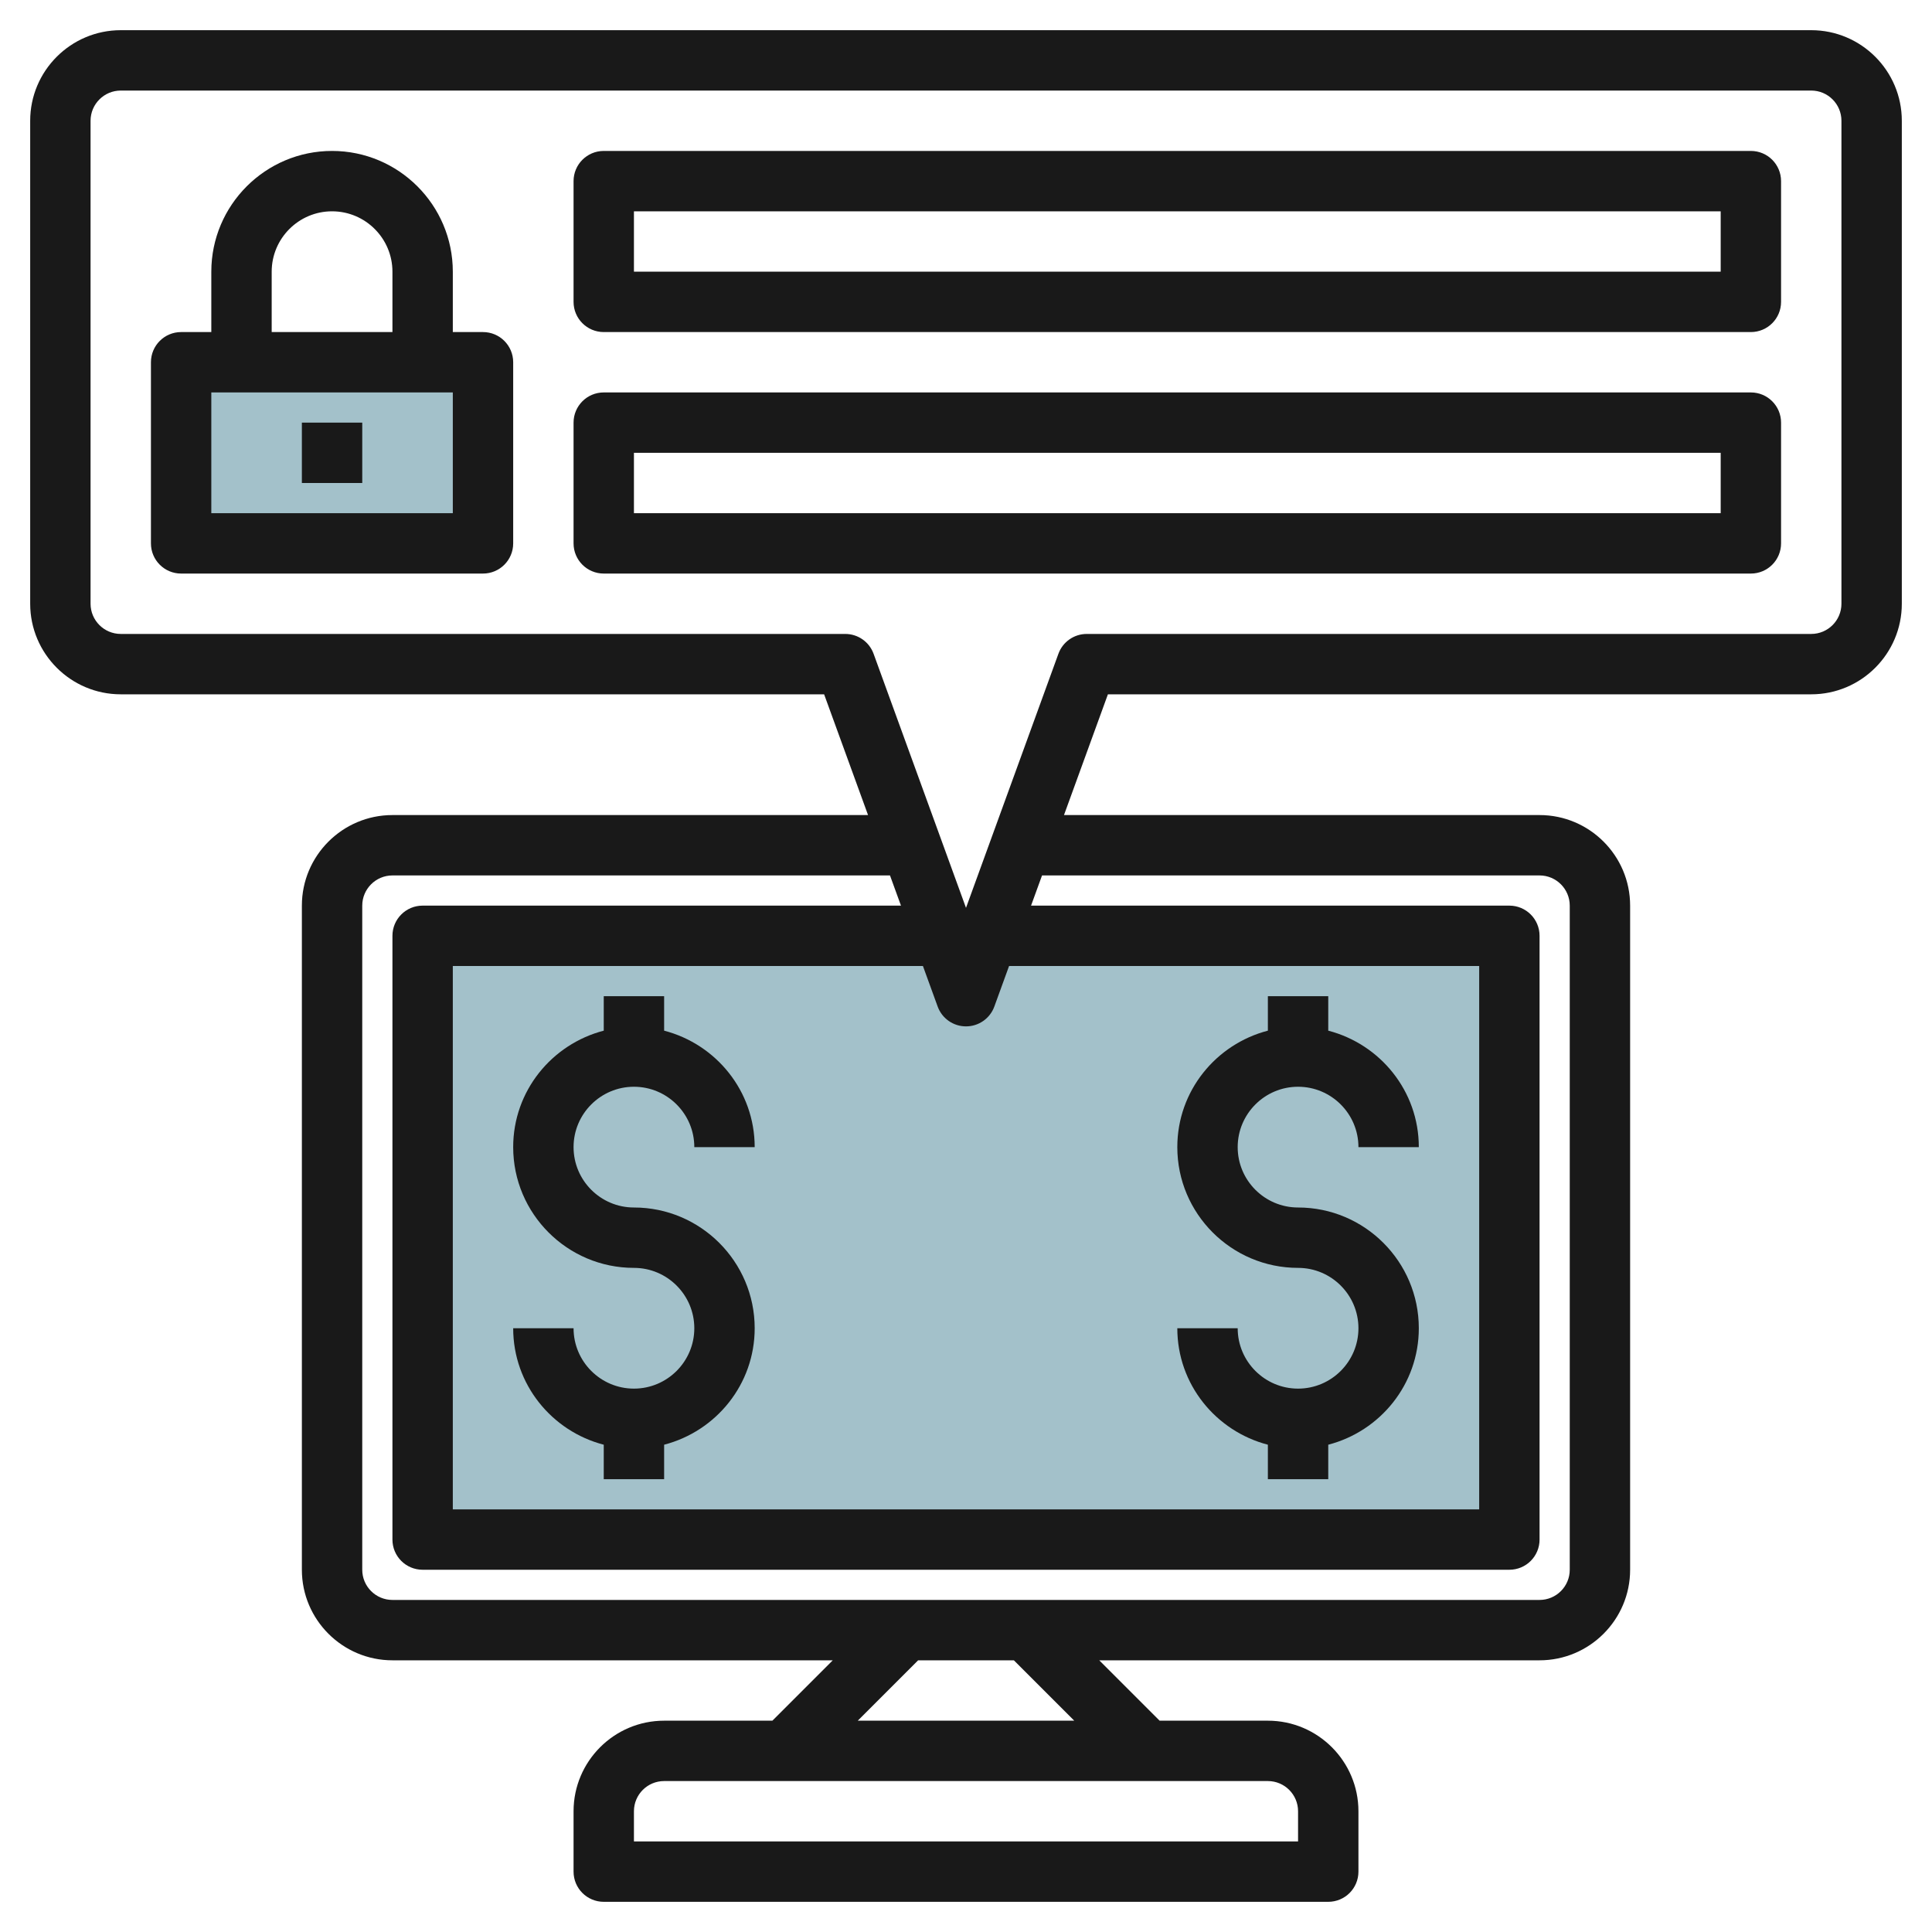 <svg id="Layer_3" enable-background="new 0 0 64 64" height="512" viewBox="0 0 64 64" width="512" xmlns="http://www.w3.org/2000/svg"><g><path d="m14 31h36v20h-36z" fill="#a3c1ca"/><path d="m6 12h10v6h-10z" fill="#a3c1ca"/><g fill="#191919"><path d="m60 1h-56c-1.654 0-3 1.346-3 3v16c0 1.654 1.346 3 3 3h23.3l1.455 4h-15.755c-1.654 0-3 1.346-3 3v22c0 1.654 1.346 3 3 3h14.586l-2 2h-3.586c-1.654 0-3 1.346-3 3v2c0 .553.447 1 1 1h24c.553 0 1-.447 1-1v-2c0-1.654-1.346-3-3-3h-3.586l-2-2h14.586c1.654 0 3-1.346 3-3v-22c0-1.654-1.346-3-3-3h-15.754l1.455-4h23.299c1.654 0 3-1.346 3-3v-16c0-1.654-1.346-3-3-3zm-26.573 31h15.573v18h-34v-18h15.573l.488 1.342c.143.395.518.658.939.658s.796-.263.939-.658zm9.573 28v1h-22v-1c0-.552.448-1 1-1h20c.552 0 1 .448 1 1zm-7.414-3h-7.172l2-2h3.172zm15.414-28c.552 0 1 .449 1 1v22c0 .552-.448 1-1 1h-38c-.552 0-1-.448-1-1v-22c0-.551.448-1 1-1h16.482l.364 1h-15.846c-.553 0-1 .448-1 1v20c0 .553.447 1 1 1h36c.553 0 1-.447 1-1v-20c0-.552-.447-1-1-1h-15.845l.364-1zm10-9c0 .551-.448 1-1 1h-24c-.421 0-.796.263-.939.658l-3.061 8.416-3.061-8.416c-.143-.395-.518-.658-.939-.658h-24c-.552 0-1-.449-1-1v-16c0-.551.448-1 1-1h56c.552 0 1 .449 1 1z"/><path d="m16 11h-1v-2c0-2.206-1.794-4-4-4s-4 1.794-4 4v2h-1c-.553 0-1 .448-1 1v6c0 .552.447 1 1 1h10c.553 0 1-.448 1-1v-6c0-.552-.447-1-1-1zm-7-2c0-1.103.897-2 2-2s2 .897 2 2v2h-4zm6 8h-8v-4h8z"/><path d="m10 14h2v2h-2z"/><path d="m58 13h-38c-.553 0-1 .448-1 1v4c0 .552.447 1 1 1h38c.553 0 1-.448 1-1v-4c0-.552-.447-1-1-1zm-1 4h-36v-2h36z"/><path d="m58 5h-38c-.553 0-1 .448-1 1v4c0 .552.447 1 1 1h38c.553 0 1-.448 1-1v-4c0-.552-.447-1-1-1zm-1 4h-36v-2h36z"/><path d="m21 36c1.103 0 2 .897 2 2h2c0-1.859-1.279-3.411-3-3.858v-1.142h-2v1.142c-1.721.447-3 1.999-3 3.858 0 2.206 1.794 4 4 4 1.103 0 2 .897 2 2s-.897 2-2 2-2-.897-2-2h-2c0 1.859 1.279 3.411 3 3.858v1.142h2v-1.142c1.721-.447 3-1.999 3-3.858 0-2.206-1.794-4-4-4-1.103 0-2-.897-2-2s.897-2 2-2z"/><path d="m43 46c-1.103 0-2-.897-2-2h-2c0 1.859 1.279 3.411 3 3.858v1.142h2v-1.142c1.721-.447 3-1.999 3-3.858 0-2.206-1.794-4-4-4-1.103 0-2-.897-2-2s.897-2 2-2 2 .897 2 2h2c0-1.859-1.279-3.411-3-3.858v-1.142h-2v1.142c-1.721.447-3 1.999-3 3.858 0 2.206 1.794 4 4 4 1.103 0 2 .897 2 2s-.897 2-2 2z"/></g></g></svg>